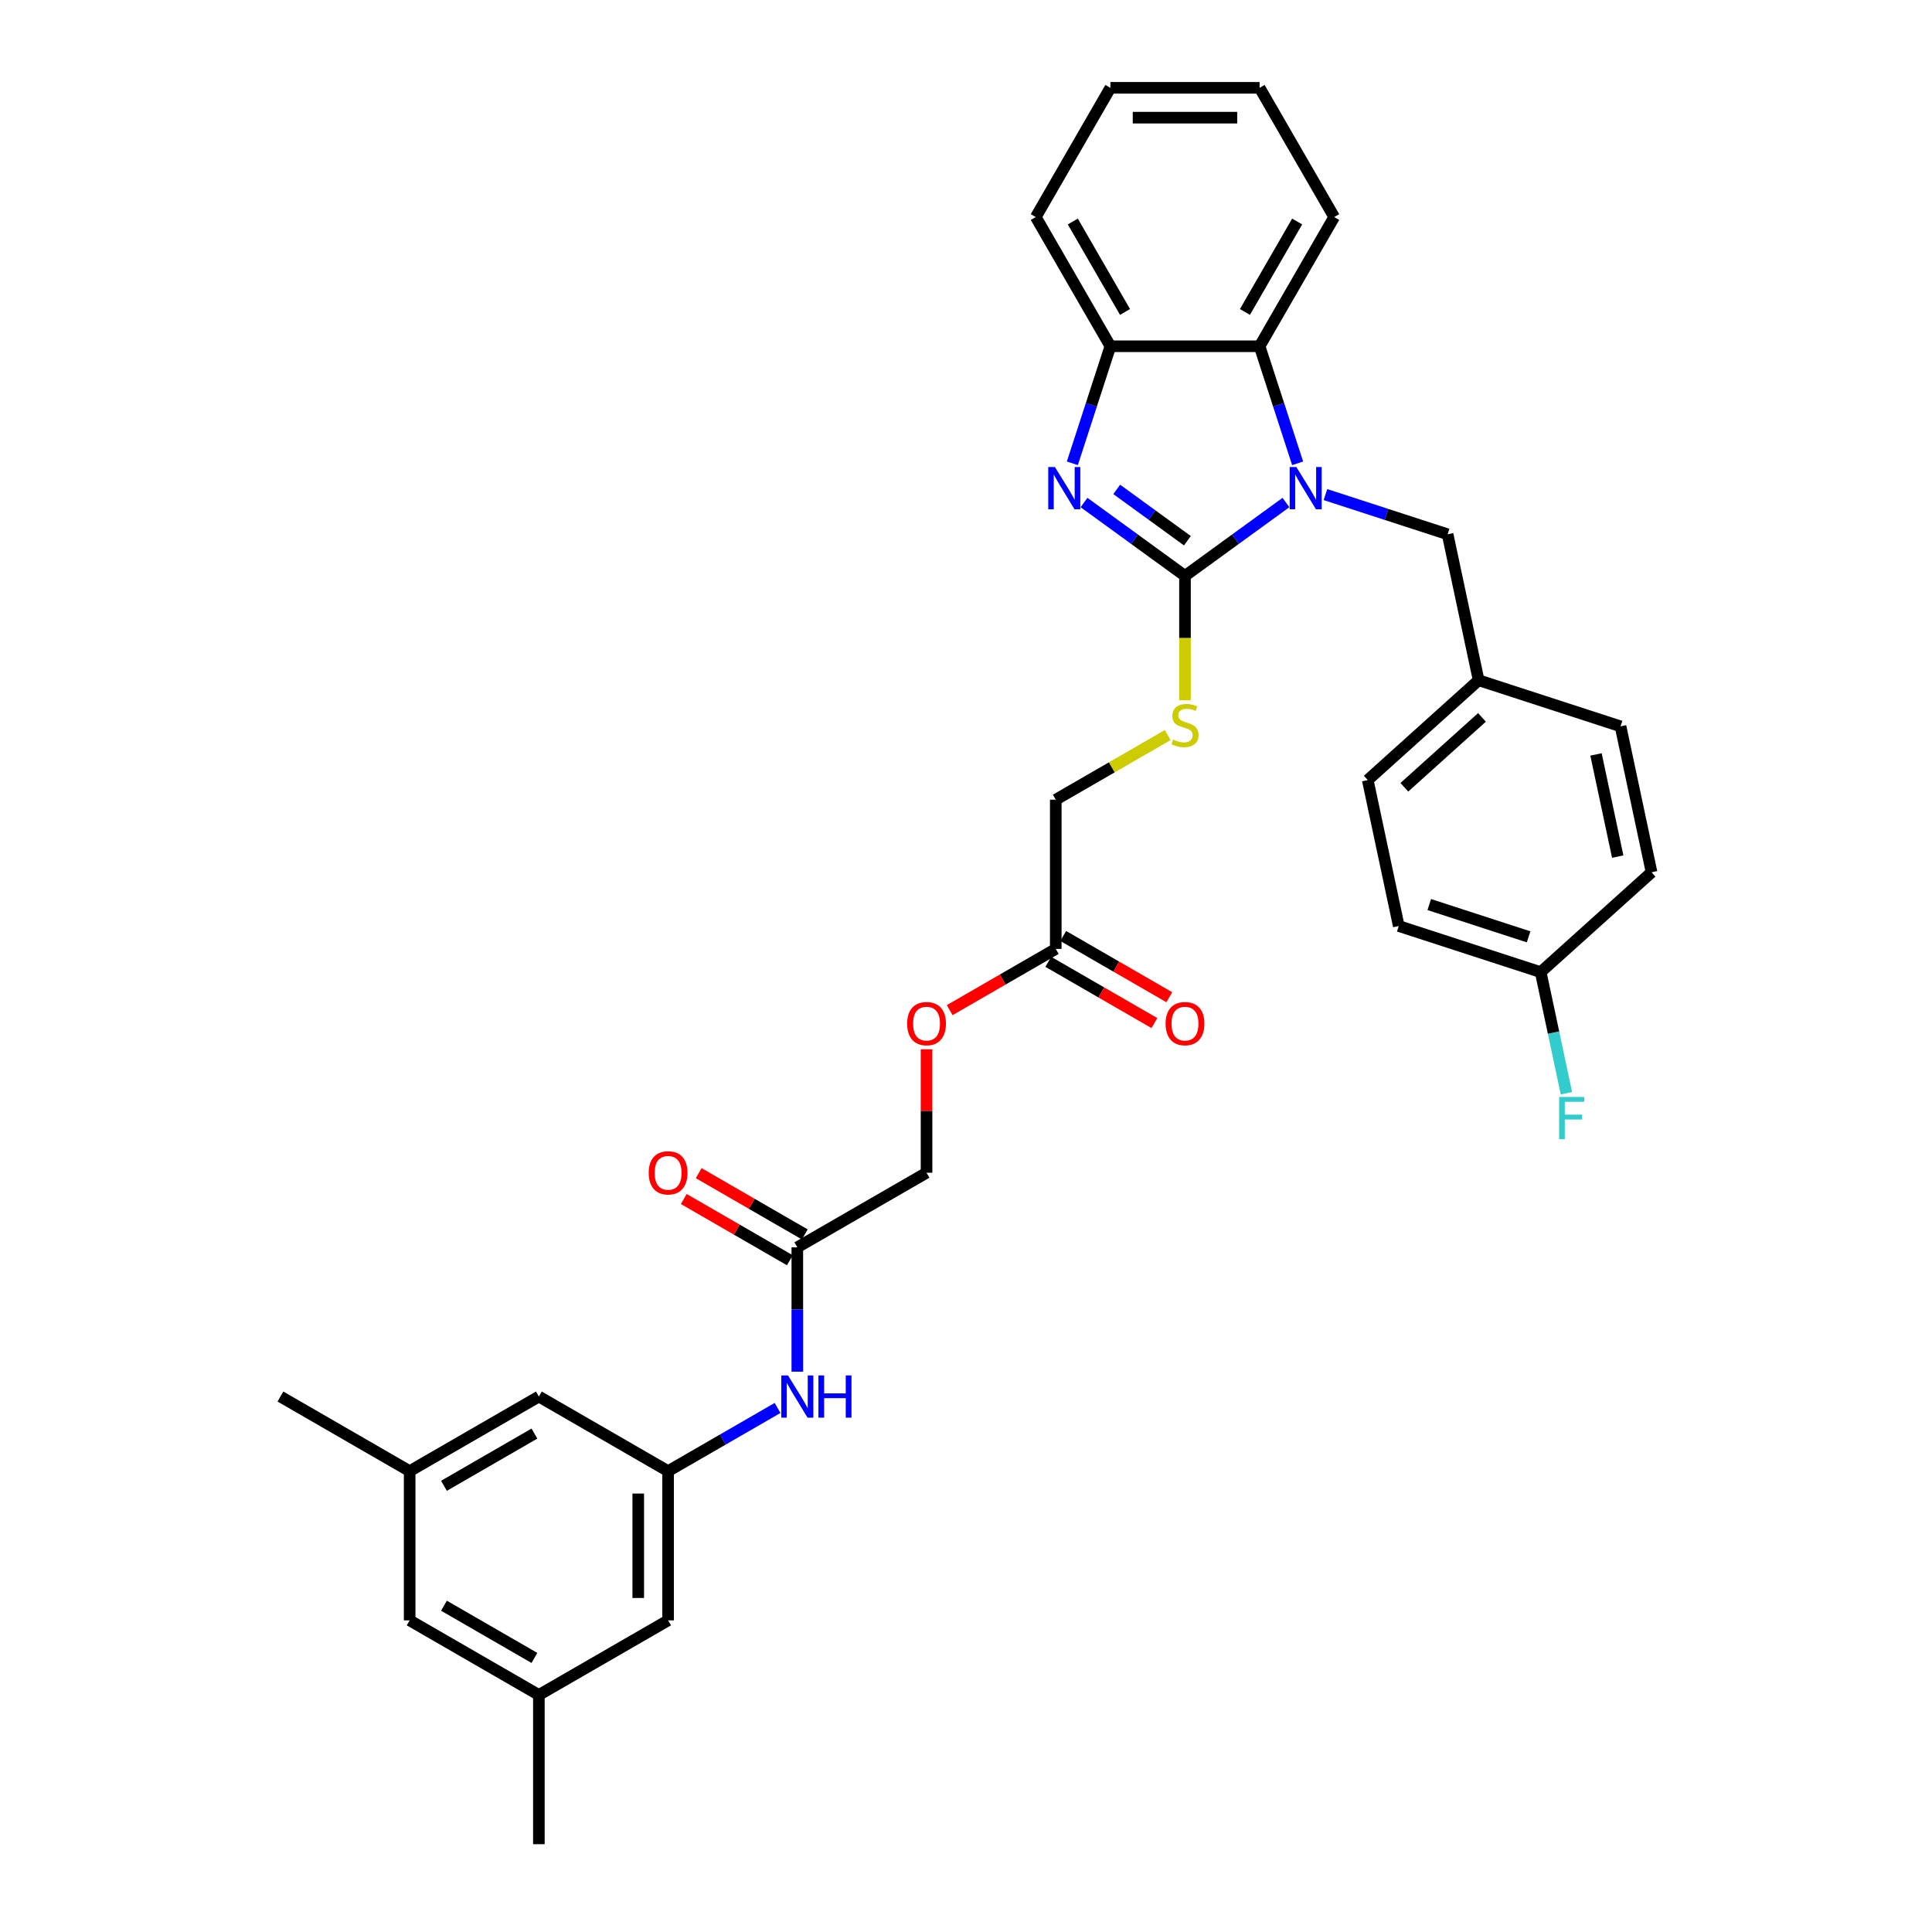 <?xml version='1.0' encoding='iso-8859-1'?>
<svg version='1.1' baseProfile='full'
              xmlns='http://www.w3.org/2000/svg'
                      xmlns:rdkit='http://www.rdkit.org/xml'
                      xmlns:xlink='http://www.w3.org/1999/xlink'
                  xml:space='preserve'
width='1000px' height='1000px' viewBox='0 0 1000 1000'>
<!-- END OF HEADER -->
<rect style='opacity:1.0;fill:#FFFFFF;stroke:none' width='1000' height='1000' x='0' y='0'> </rect>
<path class='bond-0' d='M 613.347,298.072 L 639.475,279.089' style='fill:none;fill-rule:evenodd;stroke:#000000;stroke-width:6px;stroke-linecap:butt;stroke-linejoin:miter;stroke-opacity:1' />
<path class='bond-0' d='M 639.475,279.089 L 665.603,260.106' style='fill:none;fill-rule:evenodd;stroke:#0000FF;stroke-width:6px;stroke-linecap:butt;stroke-linejoin:miter;stroke-opacity:1' />
<path class='bond-1' d='M 613.347,298.072 L 587.219,279.089' style='fill:none;fill-rule:evenodd;stroke:#000000;stroke-width:6px;stroke-linecap:butt;stroke-linejoin:miter;stroke-opacity:1' />
<path class='bond-1' d='M 587.219,279.089 L 561.09,260.106' style='fill:none;fill-rule:evenodd;stroke:#0000FF;stroke-width:6px;stroke-linecap:butt;stroke-linejoin:miter;stroke-opacity:1' />
<path class='bond-1' d='M 614.587,279.881 L 596.298,266.593' style='fill:none;fill-rule:evenodd;stroke:#000000;stroke-width:6px;stroke-linecap:butt;stroke-linejoin:miter;stroke-opacity:1' />
<path class='bond-1' d='M 596.298,266.593 L 578.008,253.304' style='fill:none;fill-rule:evenodd;stroke:#0000FF;stroke-width:6px;stroke-linecap:butt;stroke-linejoin:miter;stroke-opacity:1' />
<path class='bond-4' d='M 613.347,298.072 L 613.347,330.271' style='fill:none;fill-rule:evenodd;stroke:#000000;stroke-width:6px;stroke-linecap:butt;stroke-linejoin:miter;stroke-opacity:1' />
<path class='bond-4' d='M 613.347,330.271 L 613.347,362.469' style='fill:none;fill-rule:evenodd;stroke:#CCCC00;stroke-width:6px;stroke-linecap:butt;stroke-linejoin:miter;stroke-opacity:1' />
<path class='bond-2' d='M 671.648,239.81 L 661.806,209.517' style='fill:none;fill-rule:evenodd;stroke:#0000FF;stroke-width:6px;stroke-linecap:butt;stroke-linejoin:miter;stroke-opacity:1' />
<path class='bond-2' d='M 661.806,209.517 L 651.963,179.224' style='fill:none;fill-rule:evenodd;stroke:#000000;stroke-width:6px;stroke-linecap:butt;stroke-linejoin:miter;stroke-opacity:1' />
<path class='bond-5' d='M 686.054,255.999 L 717.668,266.271' style='fill:none;fill-rule:evenodd;stroke:#0000FF;stroke-width:6px;stroke-linecap:butt;stroke-linejoin:miter;stroke-opacity:1' />
<path class='bond-5' d='M 717.668,266.271 L 749.281,276.543' style='fill:none;fill-rule:evenodd;stroke:#000000;stroke-width:6px;stroke-linecap:butt;stroke-linejoin:miter;stroke-opacity:1' />
<path class='bond-3' d='M 555.045,239.81 L 564.888,209.517' style='fill:none;fill-rule:evenodd;stroke:#0000FF;stroke-width:6px;stroke-linecap:butt;stroke-linejoin:miter;stroke-opacity:1' />
<path class='bond-3' d='M 564.888,209.517 L 574.731,179.224' style='fill:none;fill-rule:evenodd;stroke:#000000;stroke-width:6px;stroke-linecap:butt;stroke-linejoin:miter;stroke-opacity:1' />
<path class='bond-27' d='M 651.963,179.224 L 690.579,112.34' style='fill:none;fill-rule:evenodd;stroke:#000000;stroke-width:6px;stroke-linecap:butt;stroke-linejoin:miter;stroke-opacity:1' />
<path class='bond-27' d='M 644.378,161.469 L 671.41,114.649' style='fill:none;fill-rule:evenodd;stroke:#000000;stroke-width:6px;stroke-linecap:butt;stroke-linejoin:miter;stroke-opacity:1' />
<path class='bond-33' d='M 651.963,179.224 L 574.731,179.224' style='fill:none;fill-rule:evenodd;stroke:#000000;stroke-width:6px;stroke-linecap:butt;stroke-linejoin:miter;stroke-opacity:1' />
<path class='bond-28' d='M 574.731,179.224 L 536.115,112.34' style='fill:none;fill-rule:evenodd;stroke:#000000;stroke-width:6px;stroke-linecap:butt;stroke-linejoin:miter;stroke-opacity:1' />
<path class='bond-28' d='M 582.315,161.469 L 555.284,114.649' style='fill:none;fill-rule:evenodd;stroke:#000000;stroke-width:6px;stroke-linecap:butt;stroke-linejoin:miter;stroke-opacity:1' />
<path class='bond-13' d='M 604.403,380.468 L 575.433,397.194' style='fill:none;fill-rule:evenodd;stroke:#CCCC00;stroke-width:6px;stroke-linecap:butt;stroke-linejoin:miter;stroke-opacity:1' />
<path class='bond-13' d='M 575.433,397.194 L 546.462,413.921' style='fill:none;fill-rule:evenodd;stroke:#000000;stroke-width:6px;stroke-linecap:butt;stroke-linejoin:miter;stroke-opacity:1' />
<path class='bond-19' d='M 749.281,276.543 L 765.338,352.087' style='fill:none;fill-rule:evenodd;stroke:#000000;stroke-width:6px;stroke-linecap:butt;stroke-linejoin:miter;stroke-opacity:1' />
<path class='bond-6' d='M 345.807,761.465 L 374.137,745.109' style='fill:none;fill-rule:evenodd;stroke:#000000;stroke-width:6px;stroke-linecap:butt;stroke-linejoin:miter;stroke-opacity:1' />
<path class='bond-6' d='M 374.137,745.109 L 402.466,728.753' style='fill:none;fill-rule:evenodd;stroke:#0000FF;stroke-width:6px;stroke-linecap:butt;stroke-linejoin:miter;stroke-opacity:1' />
<path class='bond-16' d='M 345.807,761.465 L 278.922,722.849' style='fill:none;fill-rule:evenodd;stroke:#000000;stroke-width:6px;stroke-linecap:butt;stroke-linejoin:miter;stroke-opacity:1' />
<path class='bond-17' d='M 345.807,761.465 L 345.807,838.697' style='fill:none;fill-rule:evenodd;stroke:#000000;stroke-width:6px;stroke-linecap:butt;stroke-linejoin:miter;stroke-opacity:1' />
<path class='bond-17' d='M 330.36,773.05 L 330.36,827.112' style='fill:none;fill-rule:evenodd;stroke:#000000;stroke-width:6px;stroke-linecap:butt;stroke-linejoin:miter;stroke-opacity:1' />
<path class='bond-7' d='M 412.692,645.617 L 479.577,607.001' style='fill:none;fill-rule:evenodd;stroke:#000000;stroke-width:6px;stroke-linecap:butt;stroke-linejoin:miter;stroke-opacity:1' />
<path class='bond-8' d='M 412.692,645.617 L 412.692,677.8' style='fill:none;fill-rule:evenodd;stroke:#000000;stroke-width:6px;stroke-linecap:butt;stroke-linejoin:miter;stroke-opacity:1' />
<path class='bond-8' d='M 412.692,677.8 L 412.692,709.982' style='fill:none;fill-rule:evenodd;stroke:#0000FF;stroke-width:6px;stroke-linecap:butt;stroke-linejoin:miter;stroke-opacity:1' />
<path class='bond-10' d='M 416.553,638.929 L 389.096,623.076' style='fill:none;fill-rule:evenodd;stroke:#000000;stroke-width:6px;stroke-linecap:butt;stroke-linejoin:miter;stroke-opacity:1' />
<path class='bond-10' d='M 389.096,623.076 L 361.639,607.224' style='fill:none;fill-rule:evenodd;stroke:#FF0000;stroke-width:6px;stroke-linecap:butt;stroke-linejoin:miter;stroke-opacity:1' />
<path class='bond-10' d='M 408.83,652.305 L 381.373,636.453' style='fill:none;fill-rule:evenodd;stroke:#000000;stroke-width:6px;stroke-linecap:butt;stroke-linejoin:miter;stroke-opacity:1' />
<path class='bond-10' d='M 381.373,636.453 L 353.916,620.601' style='fill:none;fill-rule:evenodd;stroke:#FF0000;stroke-width:6px;stroke-linecap:butt;stroke-linejoin:miter;stroke-opacity:1' />
<path class='bond-9' d='M 546.462,491.153 L 546.462,413.921' style='fill:none;fill-rule:evenodd;stroke:#000000;stroke-width:6px;stroke-linecap:butt;stroke-linejoin:miter;stroke-opacity:1' />
<path class='bond-11' d='M 542.6,497.841 L 570.057,513.694' style='fill:none;fill-rule:evenodd;stroke:#000000;stroke-width:6px;stroke-linecap:butt;stroke-linejoin:miter;stroke-opacity:1' />
<path class='bond-11' d='M 570.057,513.694 L 597.514,529.546' style='fill:none;fill-rule:evenodd;stroke:#FF0000;stroke-width:6px;stroke-linecap:butt;stroke-linejoin:miter;stroke-opacity:1' />
<path class='bond-11' d='M 550.323,484.464 L 577.78,500.317' style='fill:none;fill-rule:evenodd;stroke:#000000;stroke-width:6px;stroke-linecap:butt;stroke-linejoin:miter;stroke-opacity:1' />
<path class='bond-11' d='M 577.78,500.317 L 605.237,516.169' style='fill:none;fill-rule:evenodd;stroke:#FF0000;stroke-width:6px;stroke-linecap:butt;stroke-linejoin:miter;stroke-opacity:1' />
<path class='bond-12' d='M 546.462,491.153 L 519.005,507.005' style='fill:none;fill-rule:evenodd;stroke:#000000;stroke-width:6px;stroke-linecap:butt;stroke-linejoin:miter;stroke-opacity:1' />
<path class='bond-12' d='M 519.005,507.005 L 491.548,522.857' style='fill:none;fill-rule:evenodd;stroke:#FF0000;stroke-width:6px;stroke-linecap:butt;stroke-linejoin:miter;stroke-opacity:1' />
<path class='bond-20' d='M 479.577,543.099 L 479.577,575.05' style='fill:none;fill-rule:evenodd;stroke:#FF0000;stroke-width:6px;stroke-linecap:butt;stroke-linejoin:miter;stroke-opacity:1' />
<path class='bond-20' d='M 479.577,575.05 L 479.577,607.001' style='fill:none;fill-rule:evenodd;stroke:#000000;stroke-width:6px;stroke-linecap:butt;stroke-linejoin:miter;stroke-opacity:1' />
<path class='bond-14' d='M 212.037,761.465 L 278.922,722.849' style='fill:none;fill-rule:evenodd;stroke:#000000;stroke-width:6px;stroke-linecap:butt;stroke-linejoin:miter;stroke-opacity:1' />
<path class='bond-14' d='M 229.793,769.05 L 276.612,742.019' style='fill:none;fill-rule:evenodd;stroke:#000000;stroke-width:6px;stroke-linecap:butt;stroke-linejoin:miter;stroke-opacity:1' />
<path class='bond-29' d='M 212.037,761.465 L 145.152,722.849' style='fill:none;fill-rule:evenodd;stroke:#000000;stroke-width:6px;stroke-linecap:butt;stroke-linejoin:miter;stroke-opacity:1' />
<path class='bond-36' d='M 212.037,761.465 L 212.037,838.697' style='fill:none;fill-rule:evenodd;stroke:#000000;stroke-width:6px;stroke-linecap:butt;stroke-linejoin:miter;stroke-opacity:1' />
<path class='bond-15' d='M 278.922,877.313 L 345.807,838.697' style='fill:none;fill-rule:evenodd;stroke:#000000;stroke-width:6px;stroke-linecap:butt;stroke-linejoin:miter;stroke-opacity:1' />
<path class='bond-18' d='M 278.922,877.313 L 212.037,838.697' style='fill:none;fill-rule:evenodd;stroke:#000000;stroke-width:6px;stroke-linecap:butt;stroke-linejoin:miter;stroke-opacity:1' />
<path class='bond-18' d='M 276.612,858.144 L 229.793,831.113' style='fill:none;fill-rule:evenodd;stroke:#000000;stroke-width:6px;stroke-linecap:butt;stroke-linejoin:miter;stroke-opacity:1' />
<path class='bond-30' d='M 278.922,877.313 L 278.922,954.545' style='fill:none;fill-rule:evenodd;stroke:#000000;stroke-width:6px;stroke-linecap:butt;stroke-linejoin:miter;stroke-opacity:1' />
<path class='bond-23' d='M 765.338,352.087 L 838.791,375.953' style='fill:none;fill-rule:evenodd;stroke:#000000;stroke-width:6px;stroke-linecap:butt;stroke-linejoin:miter;stroke-opacity:1' />
<path class='bond-24' d='M 765.338,352.087 L 707.944,403.765' style='fill:none;fill-rule:evenodd;stroke:#000000;stroke-width:6px;stroke-linecap:butt;stroke-linejoin:miter;stroke-opacity:1' />
<path class='bond-24' d='M 767.065,371.318 L 726.889,407.493' style='fill:none;fill-rule:evenodd;stroke:#000000;stroke-width:6px;stroke-linecap:butt;stroke-linejoin:miter;stroke-opacity:1' />
<path class='bond-21' d='M 797.453,503.176 L 724.001,479.31' style='fill:none;fill-rule:evenodd;stroke:#000000;stroke-width:6px;stroke-linecap:butt;stroke-linejoin:miter;stroke-opacity:1' />
<path class='bond-21' d='M 791.209,484.906 L 739.792,468.199' style='fill:none;fill-rule:evenodd;stroke:#000000;stroke-width:6px;stroke-linecap:butt;stroke-linejoin:miter;stroke-opacity:1' />
<path class='bond-22' d='M 797.453,503.176 L 804.115,534.515' style='fill:none;fill-rule:evenodd;stroke:#000000;stroke-width:6px;stroke-linecap:butt;stroke-linejoin:miter;stroke-opacity:1' />
<path class='bond-22' d='M 804.115,534.515 L 810.776,565.853' style='fill:none;fill-rule:evenodd;stroke:#33CCCC;stroke-width:6px;stroke-linecap:butt;stroke-linejoin:miter;stroke-opacity:1' />
<path class='bond-35' d='M 797.453,503.176 L 854.848,451.497' style='fill:none;fill-rule:evenodd;stroke:#000000;stroke-width:6px;stroke-linecap:butt;stroke-linejoin:miter;stroke-opacity:1' />
<path class='bond-26' d='M 838.791,375.953 L 854.848,451.497' style='fill:none;fill-rule:evenodd;stroke:#000000;stroke-width:6px;stroke-linecap:butt;stroke-linejoin:miter;stroke-opacity:1' />
<path class='bond-26' d='M 826.09,390.496 L 837.331,443.377' style='fill:none;fill-rule:evenodd;stroke:#000000;stroke-width:6px;stroke-linecap:butt;stroke-linejoin:miter;stroke-opacity:1' />
<path class='bond-25' d='M 707.944,403.765 L 724.001,479.31' style='fill:none;fill-rule:evenodd;stroke:#000000;stroke-width:6px;stroke-linecap:butt;stroke-linejoin:miter;stroke-opacity:1' />
<path class='bond-31' d='M 690.579,112.34 L 651.963,45.455' style='fill:none;fill-rule:evenodd;stroke:#000000;stroke-width:6px;stroke-linecap:butt;stroke-linejoin:miter;stroke-opacity:1' />
<path class='bond-32' d='M 536.115,112.34 L 574.731,45.455' style='fill:none;fill-rule:evenodd;stroke:#000000;stroke-width:6px;stroke-linecap:butt;stroke-linejoin:miter;stroke-opacity:1' />
<path class='bond-34' d='M 651.963,45.455 L 574.731,45.455' style='fill:none;fill-rule:evenodd;stroke:#000000;stroke-width:6px;stroke-linecap:butt;stroke-linejoin:miter;stroke-opacity:1' />
<path class='bond-34' d='M 640.378,60.901 L 586.316,60.901' style='fill:none;fill-rule:evenodd;stroke:#000000;stroke-width:6px;stroke-linecap:butt;stroke-linejoin:miter;stroke-opacity:1' />
<path  class='atom-1' d='M 670.994 241.741
L 678.161 253.325
Q 678.872 254.468, 680.015 256.538
Q 681.158 258.608, 681.22 258.732
L 681.22 241.741
L 684.124 241.741
L 684.124 263.613
L 681.127 263.613
L 673.435 250.947
Q 672.539 249.464, 671.581 247.765
Q 670.654 246.066, 670.376 245.54
L 670.376 263.613
L 667.534 263.613
L 667.534 241.741
L 670.994 241.741
' fill='#0000FF'/>
<path  class='atom-2' d='M 546.03 241.741
L 553.197 253.325
Q 553.908 254.468, 555.051 256.538
Q 556.194 258.608, 556.256 258.732
L 556.256 241.741
L 559.159 241.741
L 559.159 263.613
L 556.163 263.613
L 548.471 250.947
Q 547.575 249.464, 546.617 247.765
Q 545.69 246.066, 545.412 245.54
L 545.412 263.613
L 542.57 263.613
L 542.57 241.741
L 546.03 241.741
' fill='#0000FF'/>
<path  class='atom-5' d='M 607.168 382.812
Q 607.415 382.904, 608.435 383.337
Q 609.454 383.769, 610.566 384.047
Q 611.709 384.294, 612.822 384.294
Q 614.891 384.294, 616.096 383.306
Q 617.301 382.286, 617.301 380.525
Q 617.301 379.321, 616.683 378.579
Q 616.096 377.838, 615.169 377.436
Q 614.243 377.035, 612.698 376.571
Q 610.752 375.984, 609.578 375.428
Q 608.435 374.872, 607.601 373.698
Q 606.798 372.524, 606.798 370.547
Q 606.798 367.798, 608.651 366.099
Q 610.536 364.399, 614.243 364.399
Q 616.776 364.399, 619.649 365.604
L 618.938 367.983
Q 616.313 366.902, 614.335 366.902
Q 612.204 366.902, 611.03 367.798
Q 609.856 368.663, 609.887 370.176
Q 609.887 371.35, 610.474 372.061
Q 611.092 372.771, 611.957 373.173
Q 612.853 373.575, 614.335 374.038
Q 616.313 374.656, 617.486 375.274
Q 618.66 375.892, 619.494 377.158
Q 620.359 378.394, 620.359 380.525
Q 620.359 383.553, 618.321 385.19
Q 616.313 386.797, 612.945 386.797
Q 610.999 386.797, 609.516 386.364
Q 608.064 385.963, 606.334 385.252
L 607.168 382.812
' fill='#CCCC00'/>
<path  class='atom-9' d='M 407.857 711.913
L 415.024 723.498
Q 415.735 724.641, 416.878 726.711
Q 418.021 728.781, 418.083 728.904
L 418.083 711.913
L 420.987 711.913
L 420.987 733.785
L 417.99 733.785
L 410.298 721.119
Q 409.402 719.636, 408.444 717.937
Q 407.517 716.238, 407.239 715.713
L 407.239 733.785
L 404.397 733.785
L 404.397 711.913
L 407.857 711.913
' fill='#0000FF'/>
<path  class='atom-9' d='M 423.612 711.913
L 426.578 711.913
L 426.578 721.212
L 437.761 721.212
L 437.761 711.913
L 440.727 711.913
L 440.727 733.785
L 437.761 733.785
L 437.761 723.683
L 426.578 723.683
L 426.578 733.785
L 423.612 733.785
L 423.612 711.913
' fill='#0000FF'/>
<path  class='atom-11' d='M 335.767 607.063
Q 335.767 601.811, 338.362 598.876
Q 340.957 595.941, 345.807 595.941
Q 350.657 595.941, 353.252 598.876
Q 355.847 601.811, 355.847 607.063
Q 355.847 612.376, 353.221 615.404
Q 350.595 618.4, 345.807 618.4
Q 340.988 618.4, 338.362 615.404
Q 335.767 612.407, 335.767 607.063
M 345.807 615.929
Q 349.143 615.929, 350.935 613.705
Q 352.758 611.45, 352.758 607.063
Q 352.758 602.769, 350.935 600.606
Q 349.143 598.413, 345.807 598.413
Q 342.47 598.413, 340.648 600.575
Q 338.856 602.738, 338.856 607.063
Q 338.856 611.48, 340.648 613.705
Q 342.47 615.929, 345.807 615.929
' fill='#FF0000'/>
<path  class='atom-12' d='M 603.307 529.831
Q 603.307 524.579, 605.902 521.644
Q 608.497 518.709, 613.347 518.709
Q 618.197 518.709, 620.792 521.644
Q 623.387 524.579, 623.387 529.831
Q 623.387 535.144, 620.761 538.172
Q 618.135 541.168, 613.347 541.168
Q 608.528 541.168, 605.902 538.172
Q 603.307 535.175, 603.307 529.831
M 613.347 538.697
Q 616.683 538.697, 618.475 536.473
Q 620.298 534.217, 620.298 529.831
Q 620.298 525.537, 618.475 523.374
Q 616.683 521.181, 613.347 521.181
Q 610.01 521.181, 608.188 523.343
Q 606.396 525.506, 606.396 529.831
Q 606.396 534.248, 608.188 536.473
Q 610.01 538.697, 613.347 538.697
' fill='#FF0000'/>
<path  class='atom-13' d='M 469.537 529.831
Q 469.537 524.579, 472.132 521.644
Q 474.727 518.709, 479.577 518.709
Q 484.427 518.709, 487.022 521.644
Q 489.617 524.579, 489.617 529.831
Q 489.617 535.144, 486.991 538.172
Q 484.365 541.168, 479.577 541.168
Q 474.758 541.168, 472.132 538.172
Q 469.537 535.175, 469.537 529.831
M 479.577 538.697
Q 482.913 538.697, 484.705 536.473
Q 486.528 534.217, 486.528 529.831
Q 486.528 525.537, 484.705 523.374
Q 482.913 521.181, 479.577 521.181
Q 476.24 521.181, 474.418 523.343
Q 472.626 525.506, 472.626 529.831
Q 472.626 534.248, 474.418 536.473
Q 476.24 538.697, 479.577 538.697
' fill='#FF0000'/>
<path  class='atom-23' d='M 807.008 567.784
L 820.014 567.784
L 820.014 570.287
L 809.943 570.287
L 809.943 576.928
L 818.902 576.928
L 818.902 579.462
L 809.943 579.462
L 809.943 589.656
L 807.008 589.656
L 807.008 567.784
' fill='#33CCCC'/>
</svg>
